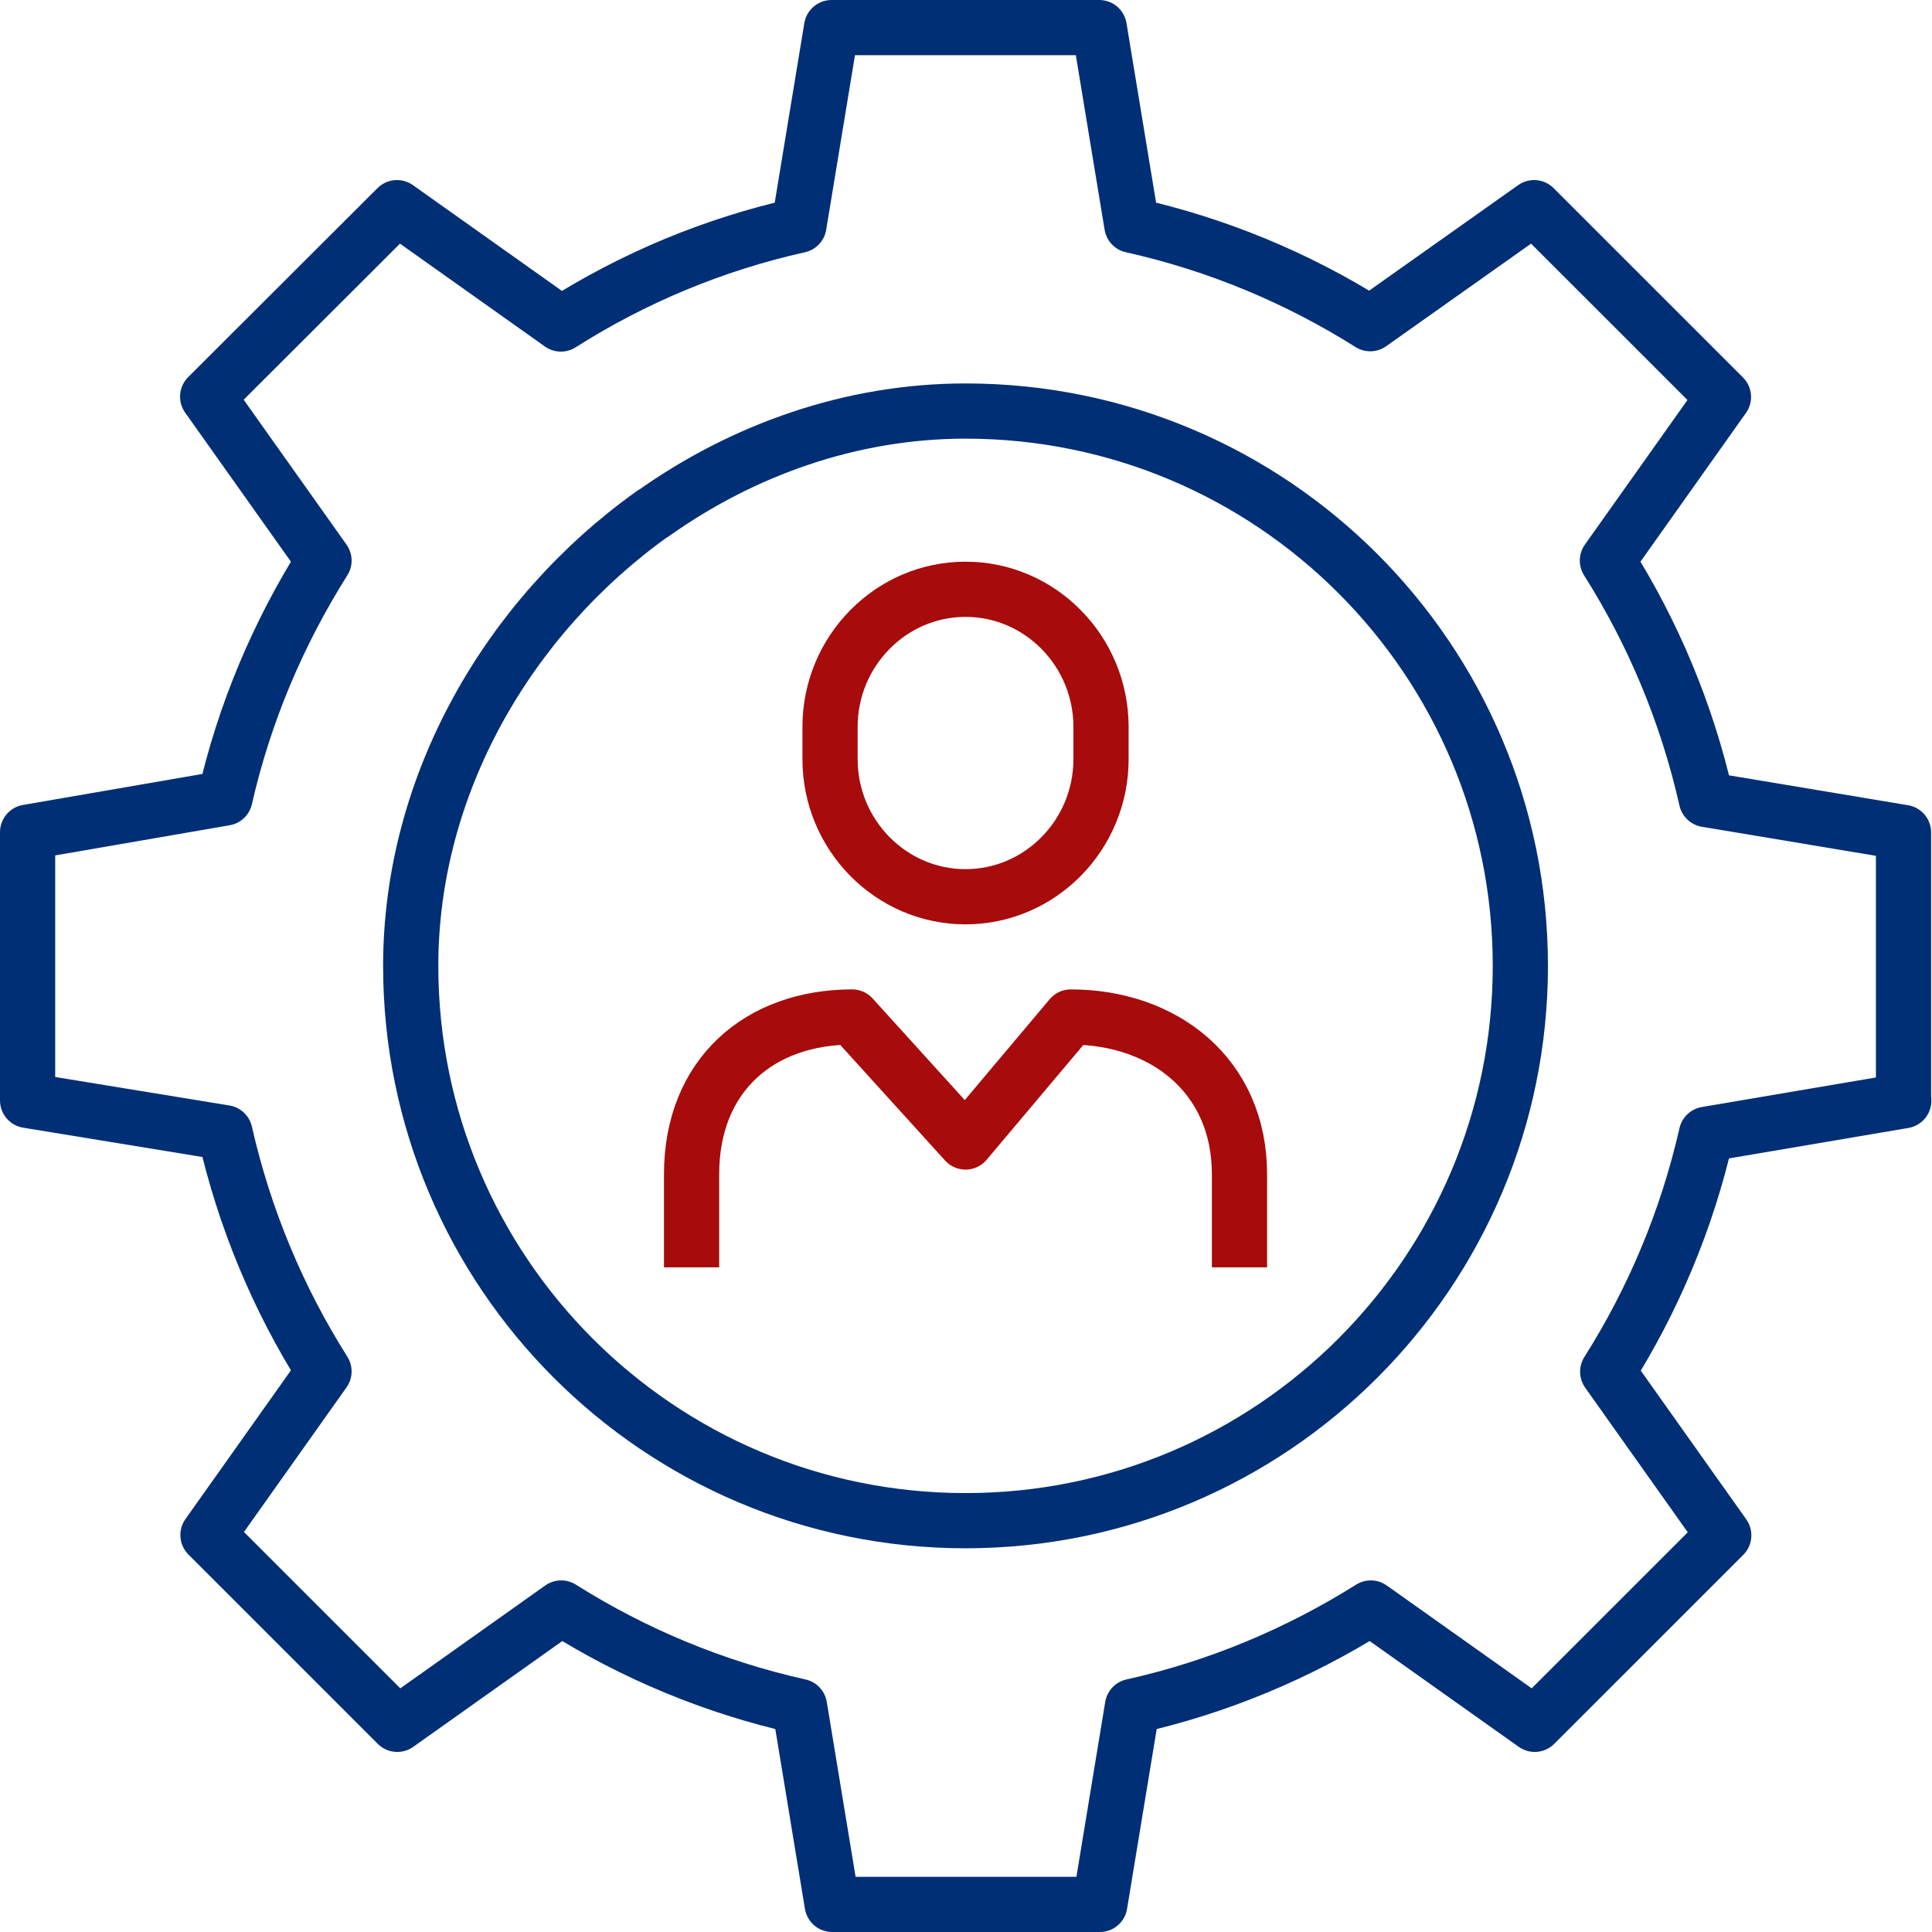 <svg width="70" height="70" viewBox="0 0 70 70" fill="none" xmlns="http://www.w3.org/2000/svg">
<g clip-path="url(#clip0_2030_1086)">
<path d="M25.057 45.918V42.548C25.057 38.95 27.527 36.848 30.876 36.848L34.983 41.377L38.797 36.848C42.146 36.848 44.909 38.95 44.909 42.548V45.918" stroke="#A70B0B" stroke-width="2" stroke-linejoin="round"/>
<path d="M39.892 27.506C39.892 30.248 37.692 32.491 34.983 32.491C32.274 32.491 30.074 30.248 30.074 27.506V26.336C30.074 23.595 32.274 21.351 34.983 21.351C37.692 21.351 39.892 23.595 39.892 26.336V27.506Z" stroke="#A70B0B" stroke-width="2" stroke-miterlimit="10"/>
<path d="M23.648 18.62C26.92 16.291 30.854 14.893 34.983 14.893C46.09 14.893 55.085 23.898 55.085 34.995C55.085 46.091 46.09 55.097 34.983 55.097C23.875 55.097 14.881 46.091 14.881 34.995C14.881 28.428 18.424 22.337 23.648 18.61V18.62Z" stroke="#002F75" stroke-width="2" stroke-linecap="round" stroke-linejoin="round"/>
<path d="M68.968 39.882V30.161L61.826 28.969C61.122 25.848 59.897 22.933 58.239 20.311L62.444 14.383L55.584 7.524L49.646 11.728C47.034 10.081 44.119 8.857 41.009 8.163L39.828 1H30.129L28.948 8.163C25.838 8.857 22.933 10.081 20.322 11.739L14.383 7.524L7.524 14.372L11.739 20.311C10.092 22.923 8.857 25.816 8.152 28.915L1 30.151V39.871L8.152 41.041C8.857 44.152 10.081 47.067 11.739 49.689L7.535 55.617L14.394 62.476L20.333 58.261C22.944 59.908 25.859 61.133 28.969 61.826L30.151 69H39.849L41.031 61.826C44.141 61.133 47.045 59.908 49.667 58.261L55.606 62.476L62.455 55.628L58.25 49.7C59.897 47.099 61.122 44.195 61.826 41.096L68.978 39.882H68.968Z" stroke="#002F75" stroke-width="2" stroke-linecap="round" stroke-linejoin="round"/>
</g>
<defs>
<clipPath id="clip0_2030_1086">
<rect width="70" height="70" fill="white"/>
</clipPath>
</defs>
</svg>
